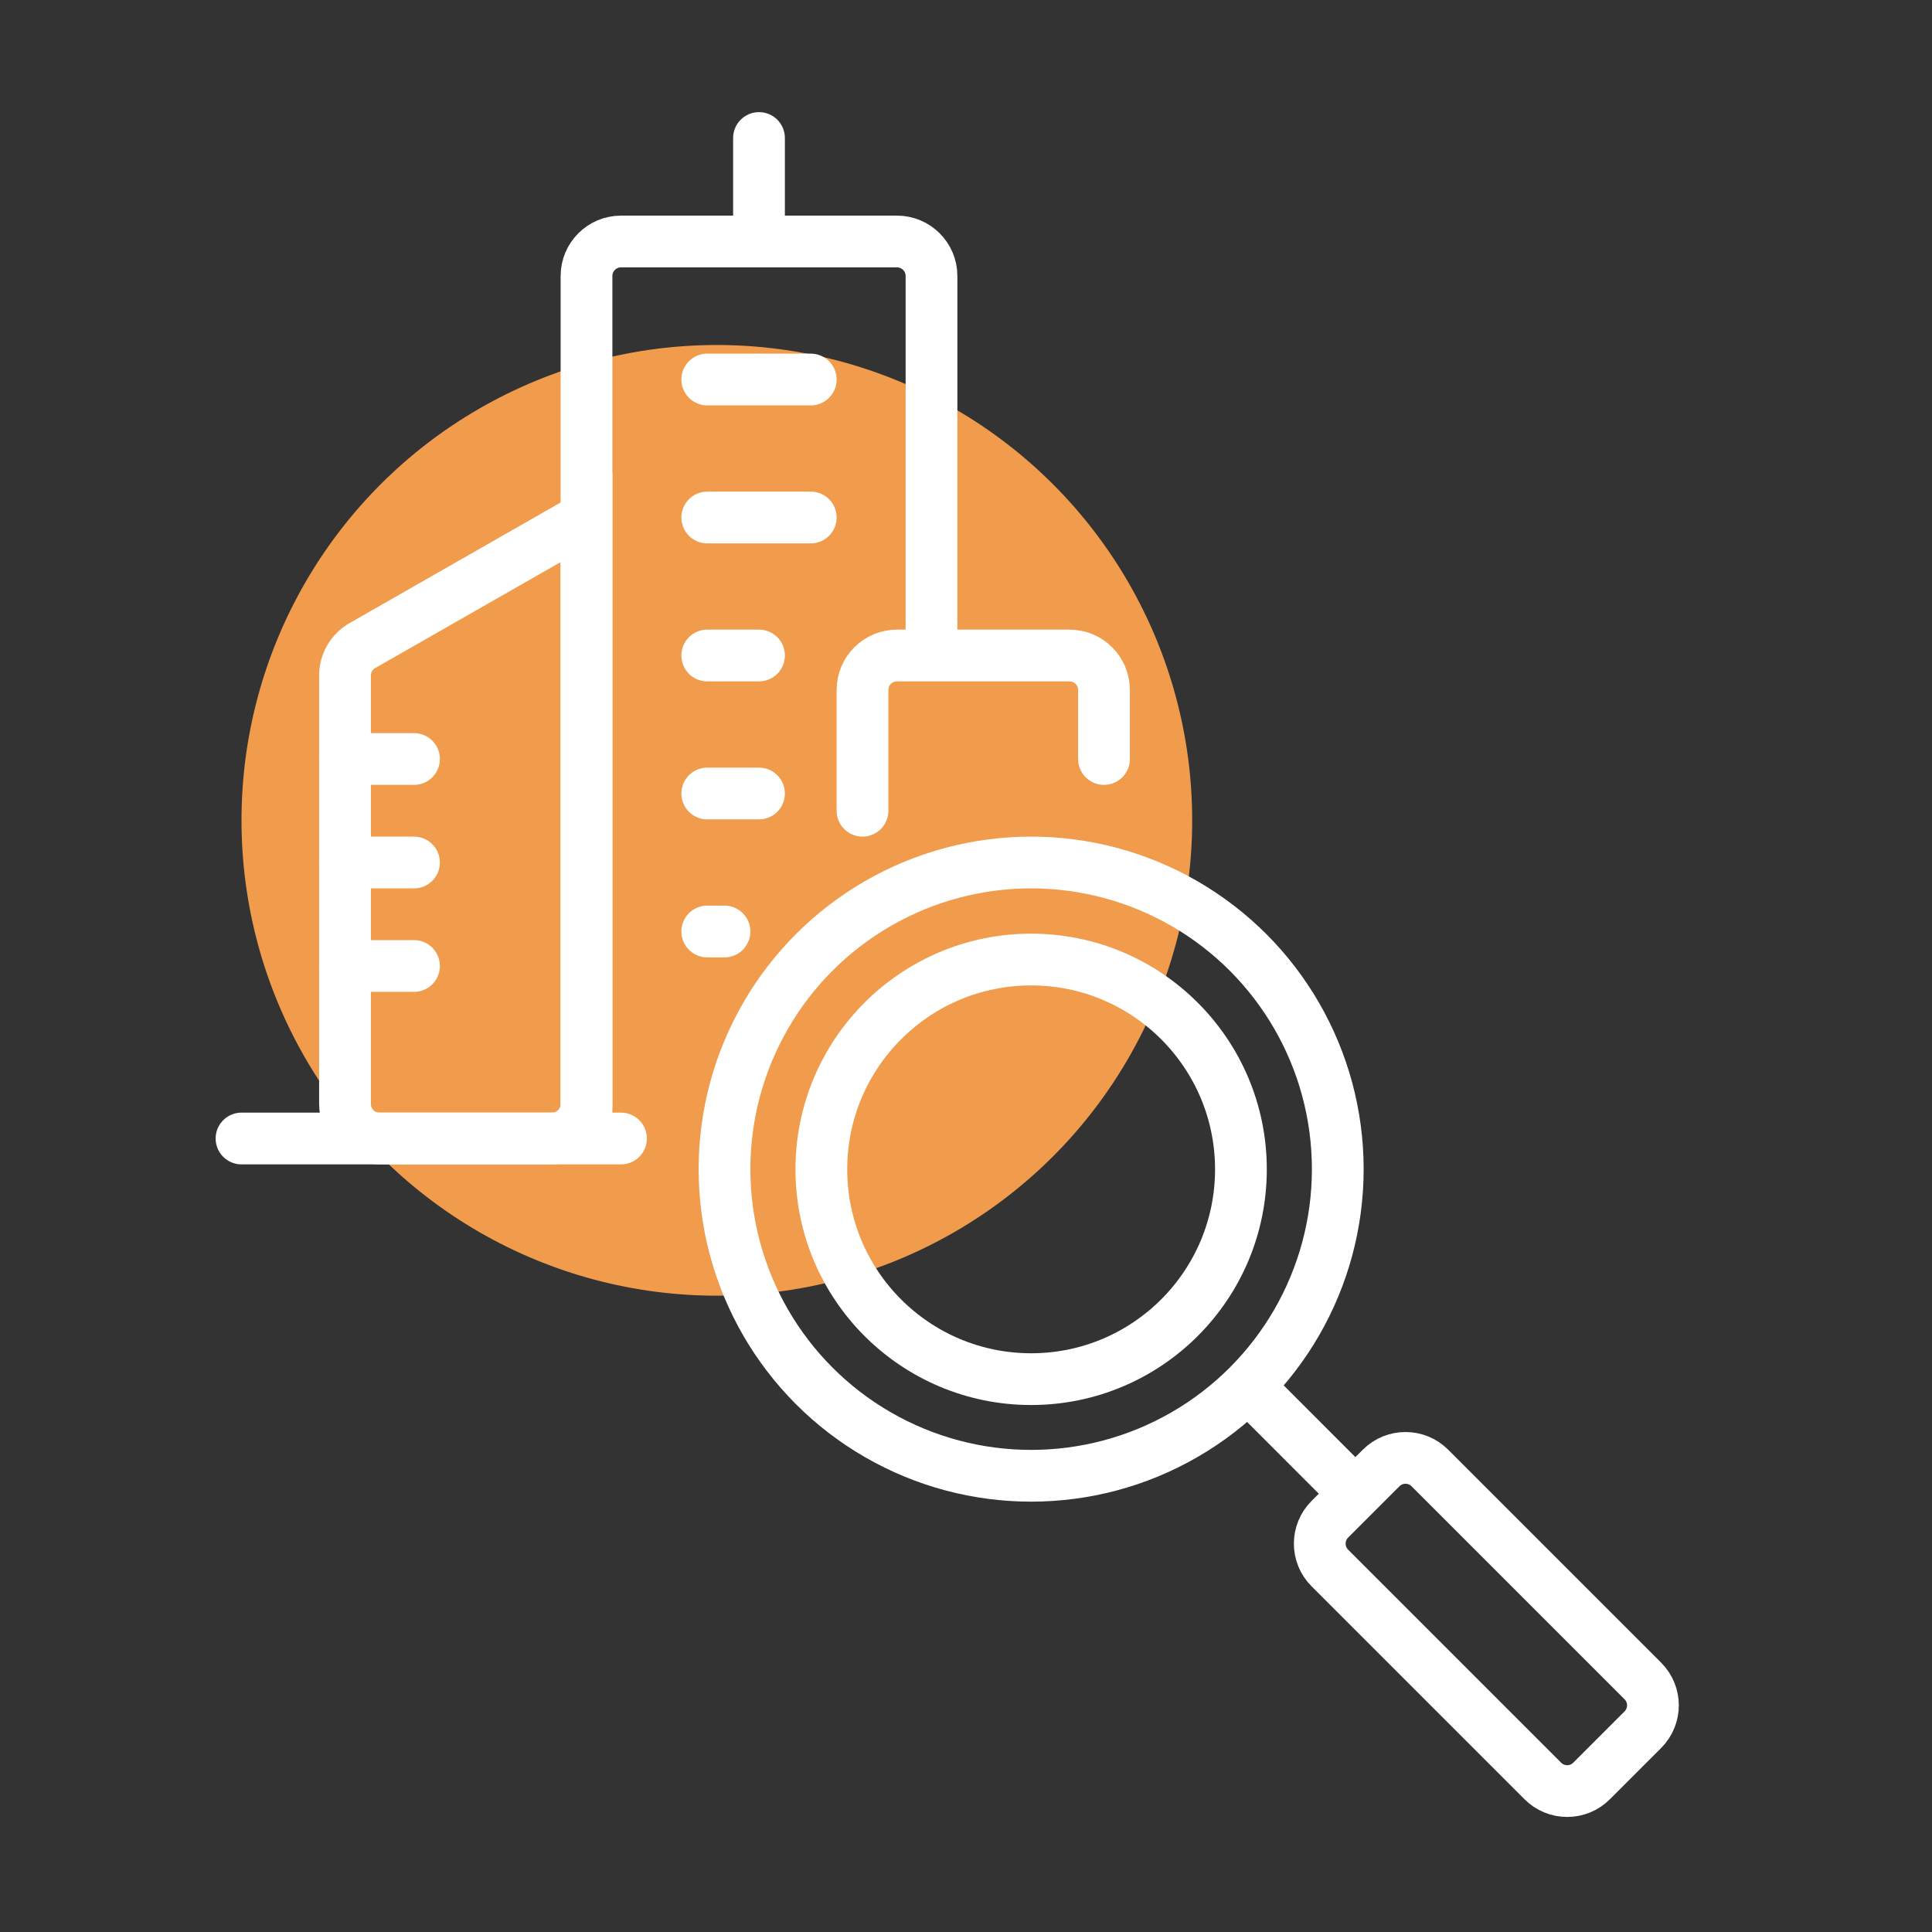 <svg width="56" height="56" viewBox="0 0 56 56" fill="none" xmlns="http://www.w3.org/2000/svg">
<rect x="0" y="0" width="56" height="56" fill="#333333" stroke="none"/>
<circle cx="20.778" cy="23.778" r="13.778" fill="#F19C4C"/>
<path d="M38.547 44.036L40.032 42.551C40.423 42.16 41.056 42.16 41.446 42.551L47.618 48.723C48.009 49.113 48.009 49.746 47.618 50.137L46.133 51.622C45.743 52.013 45.109 52.013 44.719 51.622L38.547 45.45C38.156 45.06 38.156 44.427 38.547 44.036Z" stroke="white" stroke-width="1.5" stroke-linecap="round" stroke-linejoin="round"/>
<circle cx="29.888" cy="33.888" r="8.888" stroke="white" stroke-width="1.5" stroke-linecap="round" stroke-linejoin="round"/>
<circle cx="29.888" cy="33.894" r="6.081" stroke="white" stroke-width="1.5" stroke-linecap="round" stroke-linejoin="round"/>
<path d="M36.437 40.445L38.775 42.784" stroke="white" stroke-width="1.5" stroke-linecap="round" stroke-linejoin="round"/>
<path d="M7 33H18" stroke="white" stroke-width="1.5" stroke-linecap="round"/>
<path d="M22 4L22 7" stroke="white" stroke-width="1.5" stroke-linecap="round"/>
<path d="M20.5 11H23.5" stroke="white" stroke-width="1.5" stroke-linecap="round"/>
<path d="M20.5 15H23.5" stroke="white" stroke-width="1.5" stroke-linecap="round"/>
<path d="M10 22H12" stroke="white" stroke-width="1.5" stroke-linecap="round"/>
<path d="M10 25H12" stroke="white" stroke-width="1.5" stroke-linecap="round"/>
<path d="M10 28H12" stroke="white" stroke-width="1.5" stroke-linecap="round"/>
<path d="M20.5 19L22 19" stroke="white" stroke-width="1.5" stroke-linecap="round"/>
<path d="M20.5 23L22 23" stroke="white" stroke-width="1.5" stroke-linecap="round"/>
<path d="M20.5 27L21 27" stroke="white" stroke-width="1.5" stroke-linecap="round"/>
<path d="M10 19.58C10 19.221 10.192 18.89 10.504 18.712L17 15V32C17 32.552 16.552 33 16 33H11C10.448 33 10 32.552 10 32V19.58Z" stroke="white" stroke-width="1.5"/>
<path d="M17 33V8C17 7.448 17.448 7 18 7H26C26.552 7 27 7.448 27 8V19" stroke="white" stroke-width="1.5"/>
<path d="M25 23.5V20C25 19.448 25.448 19 26 19H31C31.552 19 32 19.448 32 20V22" stroke="white" stroke-width="1.5" stroke-linecap="round"/>
</svg>
